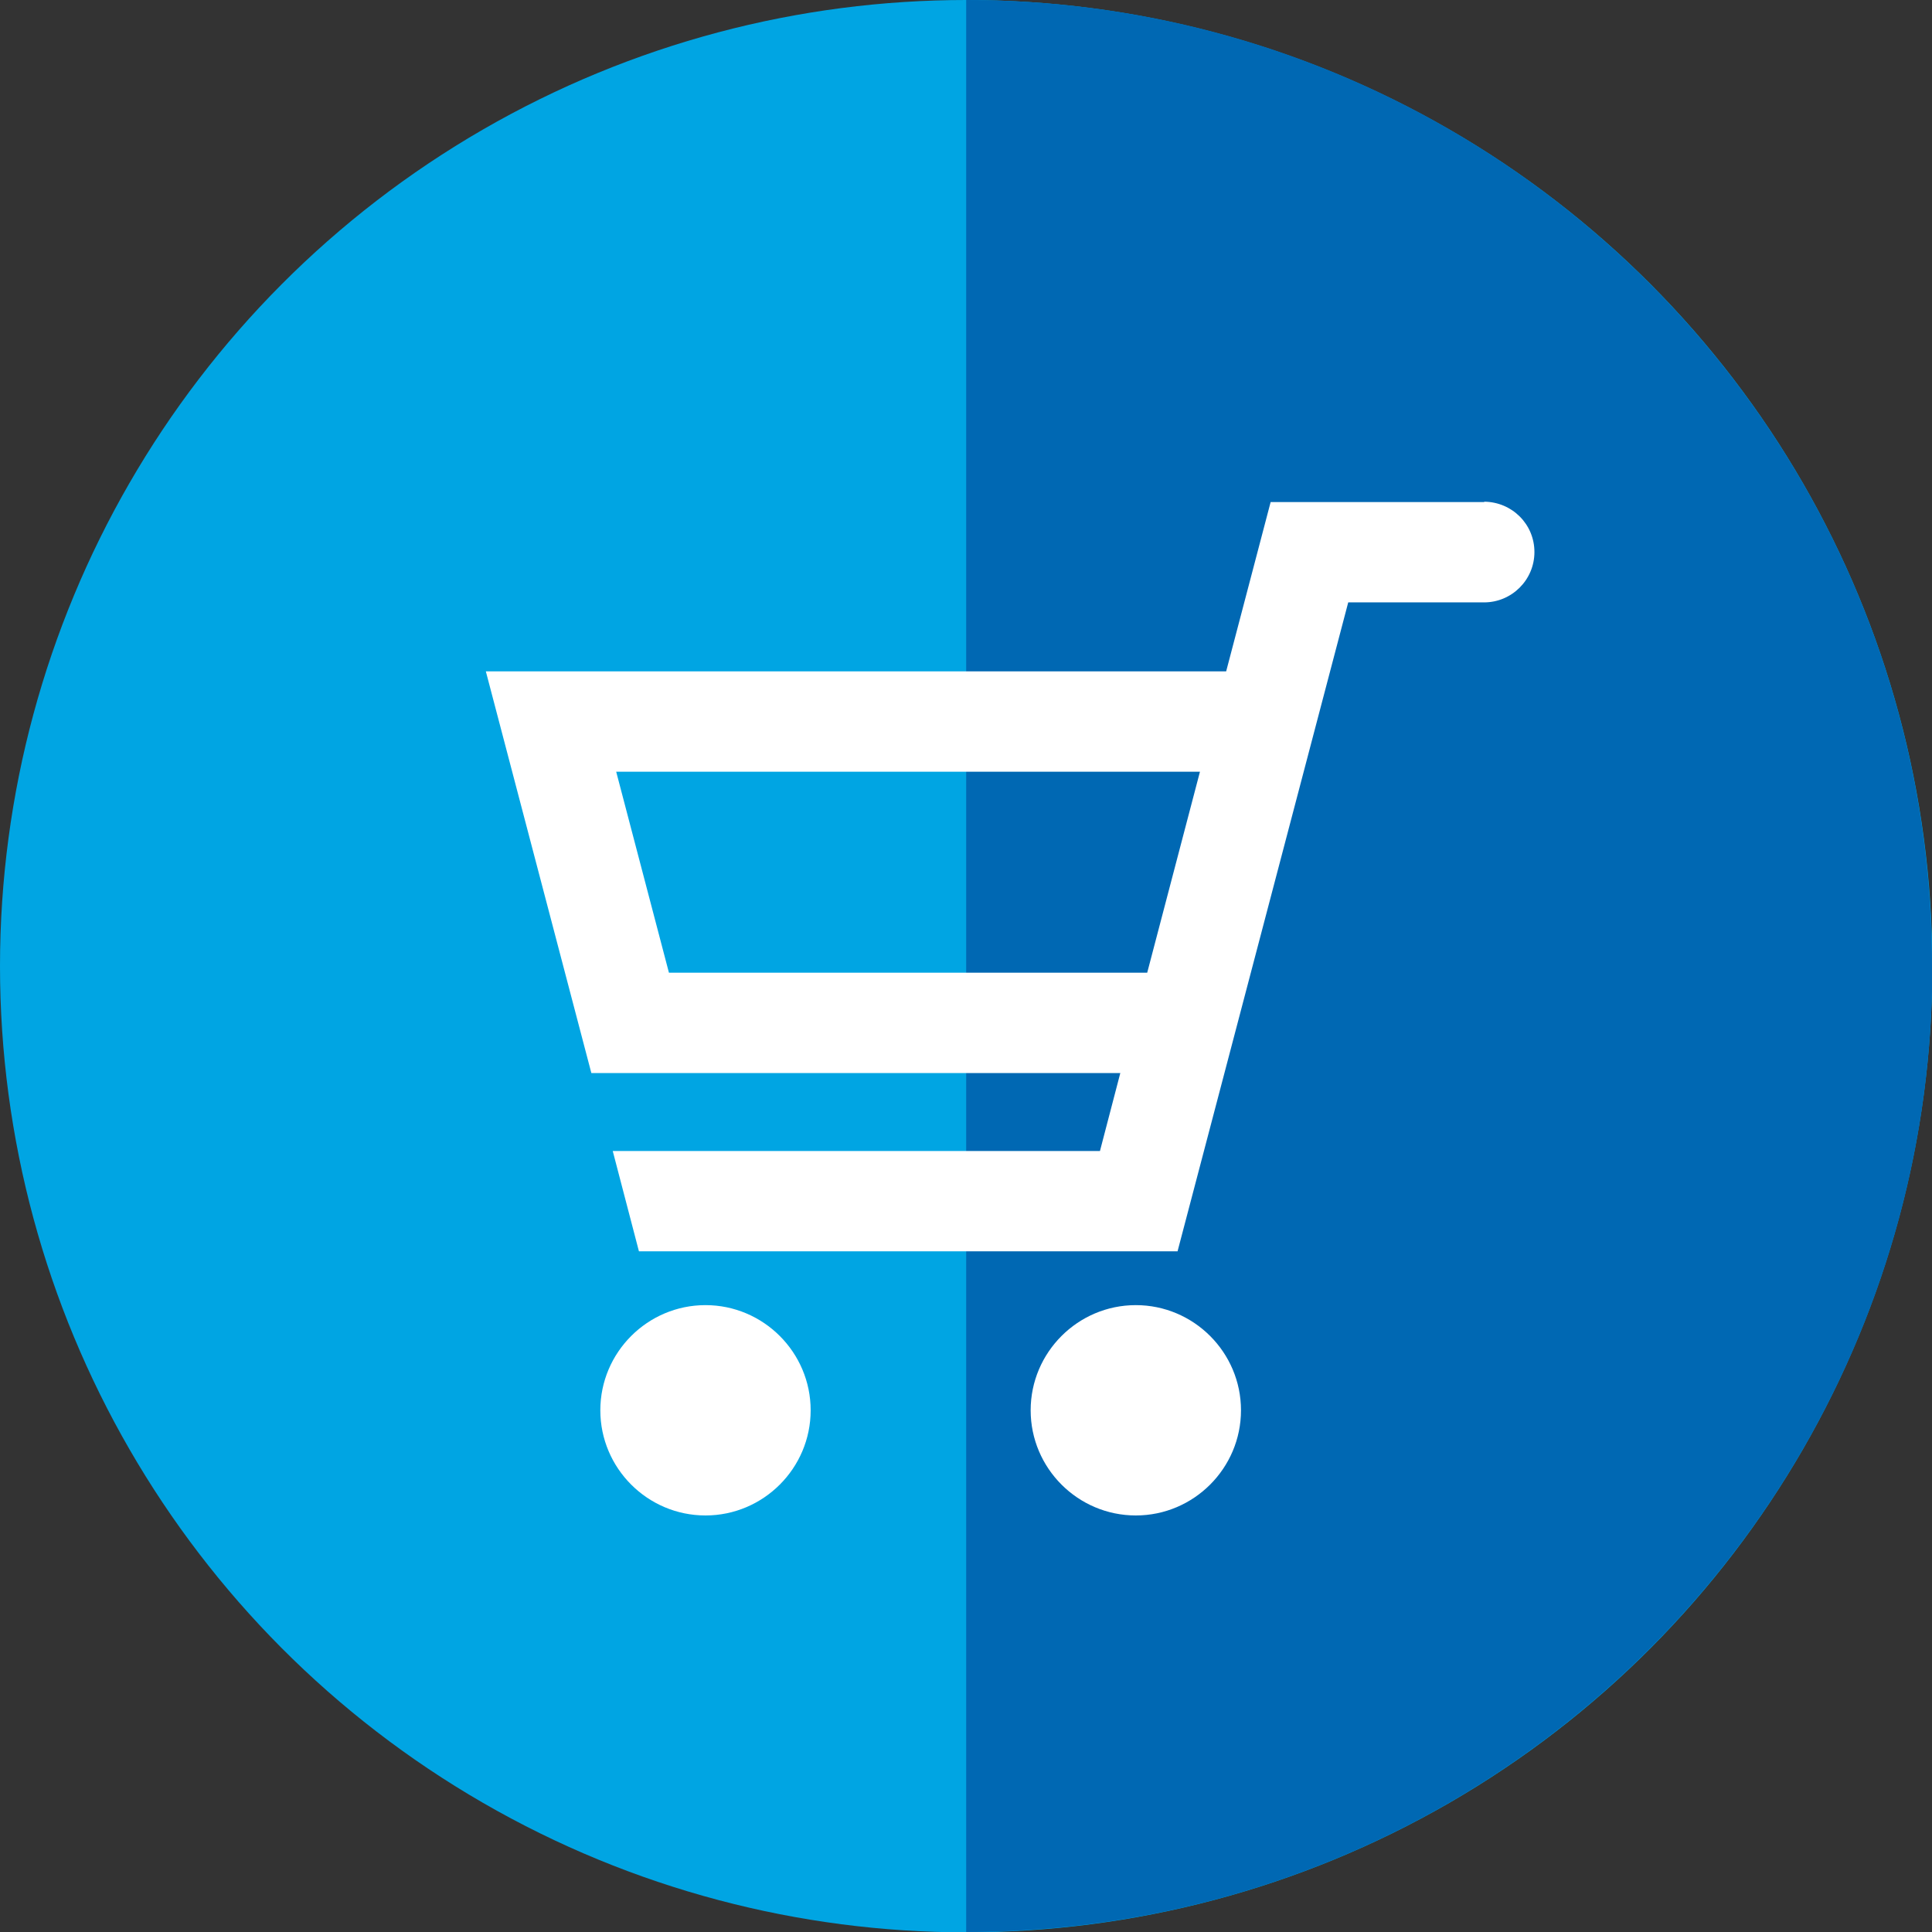 <?xml version="1.0" encoding="UTF-8"?>
<svg id="_レイヤー_2" data-name="レイヤー 2" xmlns="http://www.w3.org/2000/svg" viewBox="0 0 56.03 56.03">
  <rect x="0" y="0" width="56.03" height="56.03" fill="#333333" stroke="none"/>
  <defs>
    <style>
      .cls-1 {
        fill: #00a5e3;
      }

      .cls-2 {
        fill: #0068b3;
      }

      .cls-3 {
        fill: #fff;
      }
    </style>
  </defs>
  <g id="_レイヤー_1-2" data-name="レイヤー 1">
    <g>
      <circle class="cls-1" cx="28.02" cy="28.02" r="28.02"/>
      <path class="cls-2" d="M56.03,28.02C56.03,12.54,43.49,0,28.02,0v56.03c15.47,0,28.02-12.54,28.02-28.02Z"/>
      <g>
        <path class="cls-3" d="M43.04,14.56h0s-6.19,0-6.19,0l-1.29,4.91H14.09l3.06,11.65h15.34l-.59,2.26h-14.13l.76,2.91h15.62l4.95-18.82h3.92s.01,0,.02,0c.8,0,1.46-.65,1.46-1.46s-.65-1.45-1.45-1.46ZM19.4,28.21l-1.53-5.83h16.93l-1.53,5.83h-13.86Z"/>
        <path class="cls-3" d="M20.46,37.85c-1.68,0-3.05,1.37-3.05,3.05s1.37,3.05,3.05,3.05,3.05-1.37,3.05-3.05-1.37-3.05-3.05-3.05Z"/>
        <path class="cls-3" d="M32.94,37.85c-1.68,0-3.05,1.37-3.05,3.05s1.37,3.05,3.05,3.05,3.05-1.37,3.05-3.05-1.37-3.05-3.05-3.05Z"/>
      </g>
    </g>
  </g>
</svg>